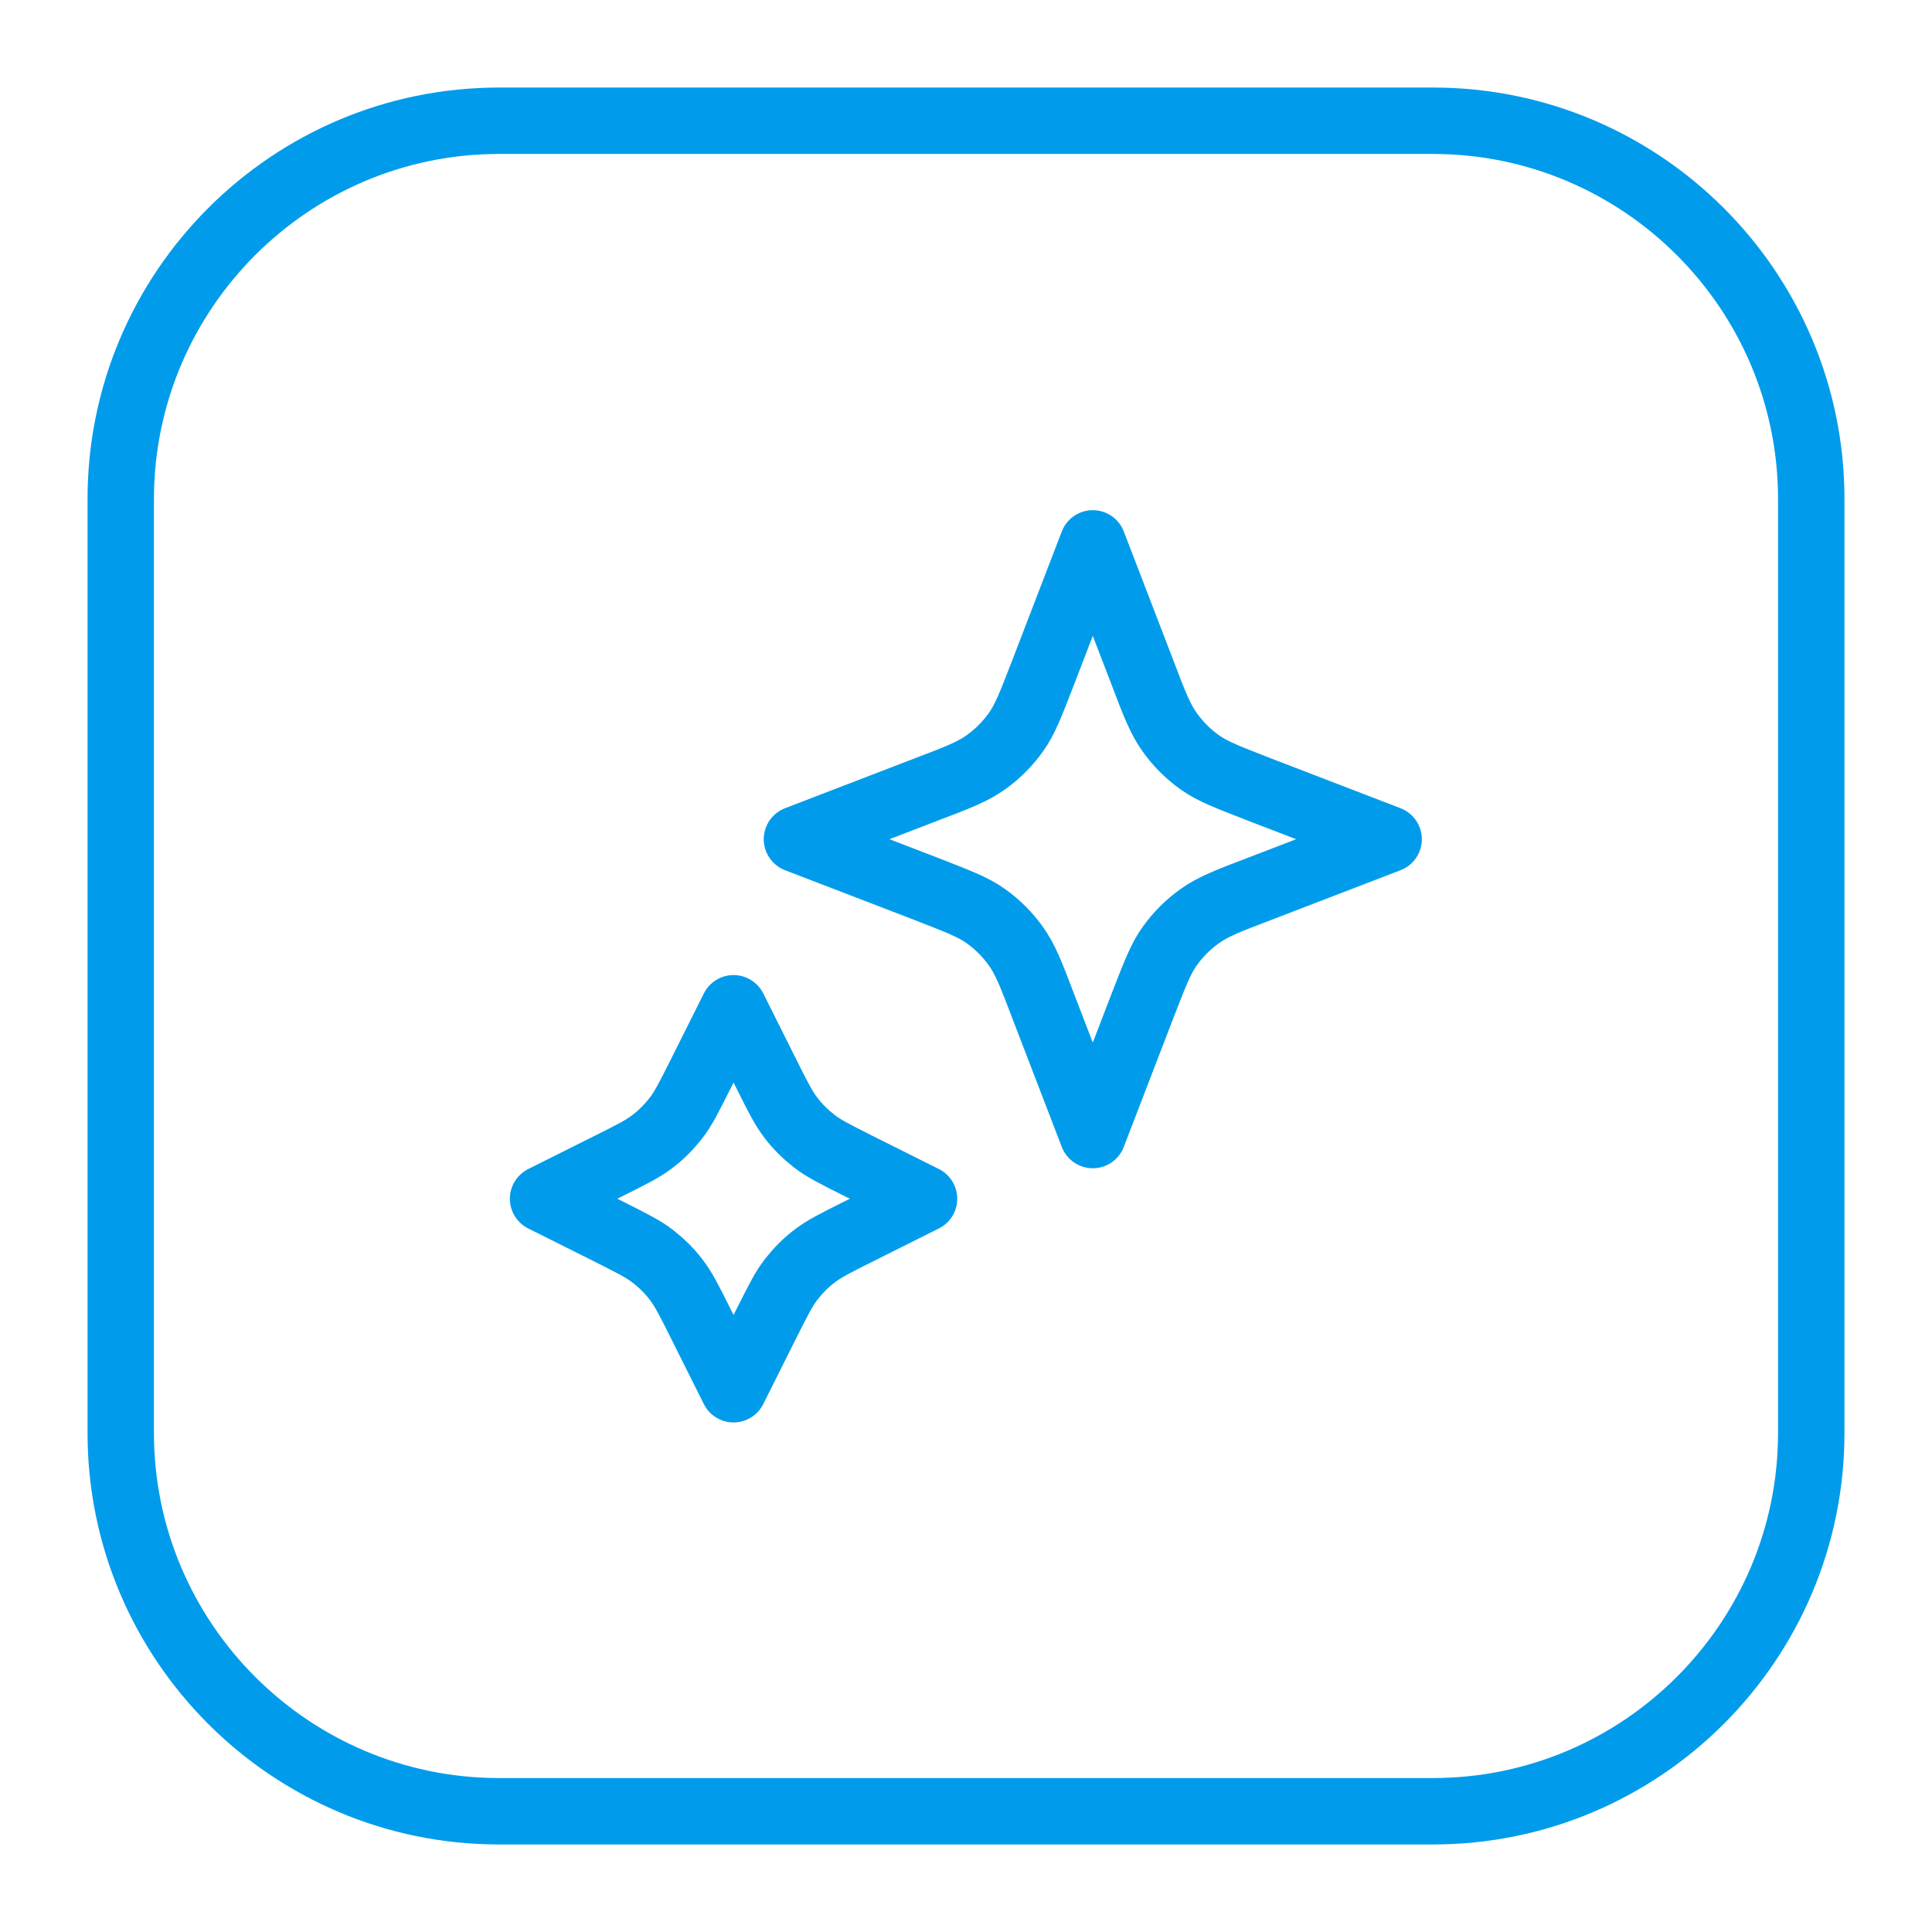 <?xml version="1.0" encoding="UTF-8"?> <svg xmlns="http://www.w3.org/2000/svg" id="Layer_2" width="64" height="64" viewBox="0 0 64 64"><g id="Layer_1-2" data-name="Layer_1"><g><rect id="Rectangle-Copy-9" width="64" height="64" style="fill: none;"></rect><g><path d="M47.47,2.9h-30.94c-7.52,0-13.63,6.11-13.63,13.63v30.94c0,7.52,6.11,13.63,13.63,13.63h30.94c7.52,0,13.63-6.11,13.63-13.63v-30.94c0-7.52-6.11-13.63-13.63-13.63ZM58.9,47.47c0,6.3-5.13,11.43-11.43,11.43h-30.94c-6.3,0-11.43-5.13-11.43-11.43v-30.94c0-6.3,5.13-11.43,11.43-11.43h30.94c6.3,0,11.43,5.13,11.43,11.43v30.94Z" style="fill: #009ceb;"></path><g><path d="M24.3,33.4l1.1,2.2c.37.74.56,1.12.81,1.44.22.29.48.54.76.76.32.25.69.43,1.44.81l2.2,1.1-2.2,1.1c-.74.37-1.12.56-1.44.81-.29.22-.54.48-.76.76-.25.32-.43.69-.81,1.44l-1.1,2.2-1.1-2.2c-.37-.74-.56-1.12-.81-1.44-.22-.29-.48-.54-.76-.76-.32-.25-.69-.43-1.44-.81l-2.2-1.1,2.2-1.1c.74-.37,1.12-.56,1.44-.81.29-.22.54-.48.76-.76.25-.32.43-.69.81-1.44l1.1-2.2Z" style="fill: none; stroke: #009ceb; stroke-linecap: round; stroke-linejoin: round; stroke-width: 2.2px;"></path><path d="M36.2,18l1.65,4.29c.39,1.03.59,1.54.9,1.97.27.38.61.72.99.99.43.31.95.5,1.97.9l4.29,1.65-4.29,1.65c-1.03.39-1.54.59-1.97.9-.38.27-.72.61-.99.99-.31.43-.5.95-.9,1.97l-1.65,4.29-1.65-4.29c-.39-1.03-.59-1.54-.9-1.97-.27-.38-.61-.72-.99-.99-.43-.31-.95-.5-1.97-.9l-4.29-1.65,4.29-1.65c1.03-.39,1.54-.59,1.97-.9.38-.27.72-.61.99-.99.31-.43.5-.94.9-1.97l1.65-4.29Z" style="fill: none; stroke: #009ceb; stroke-linecap: round; stroke-linejoin: round; stroke-width: 2.2px;"></path></g></g></g></g></svg> 